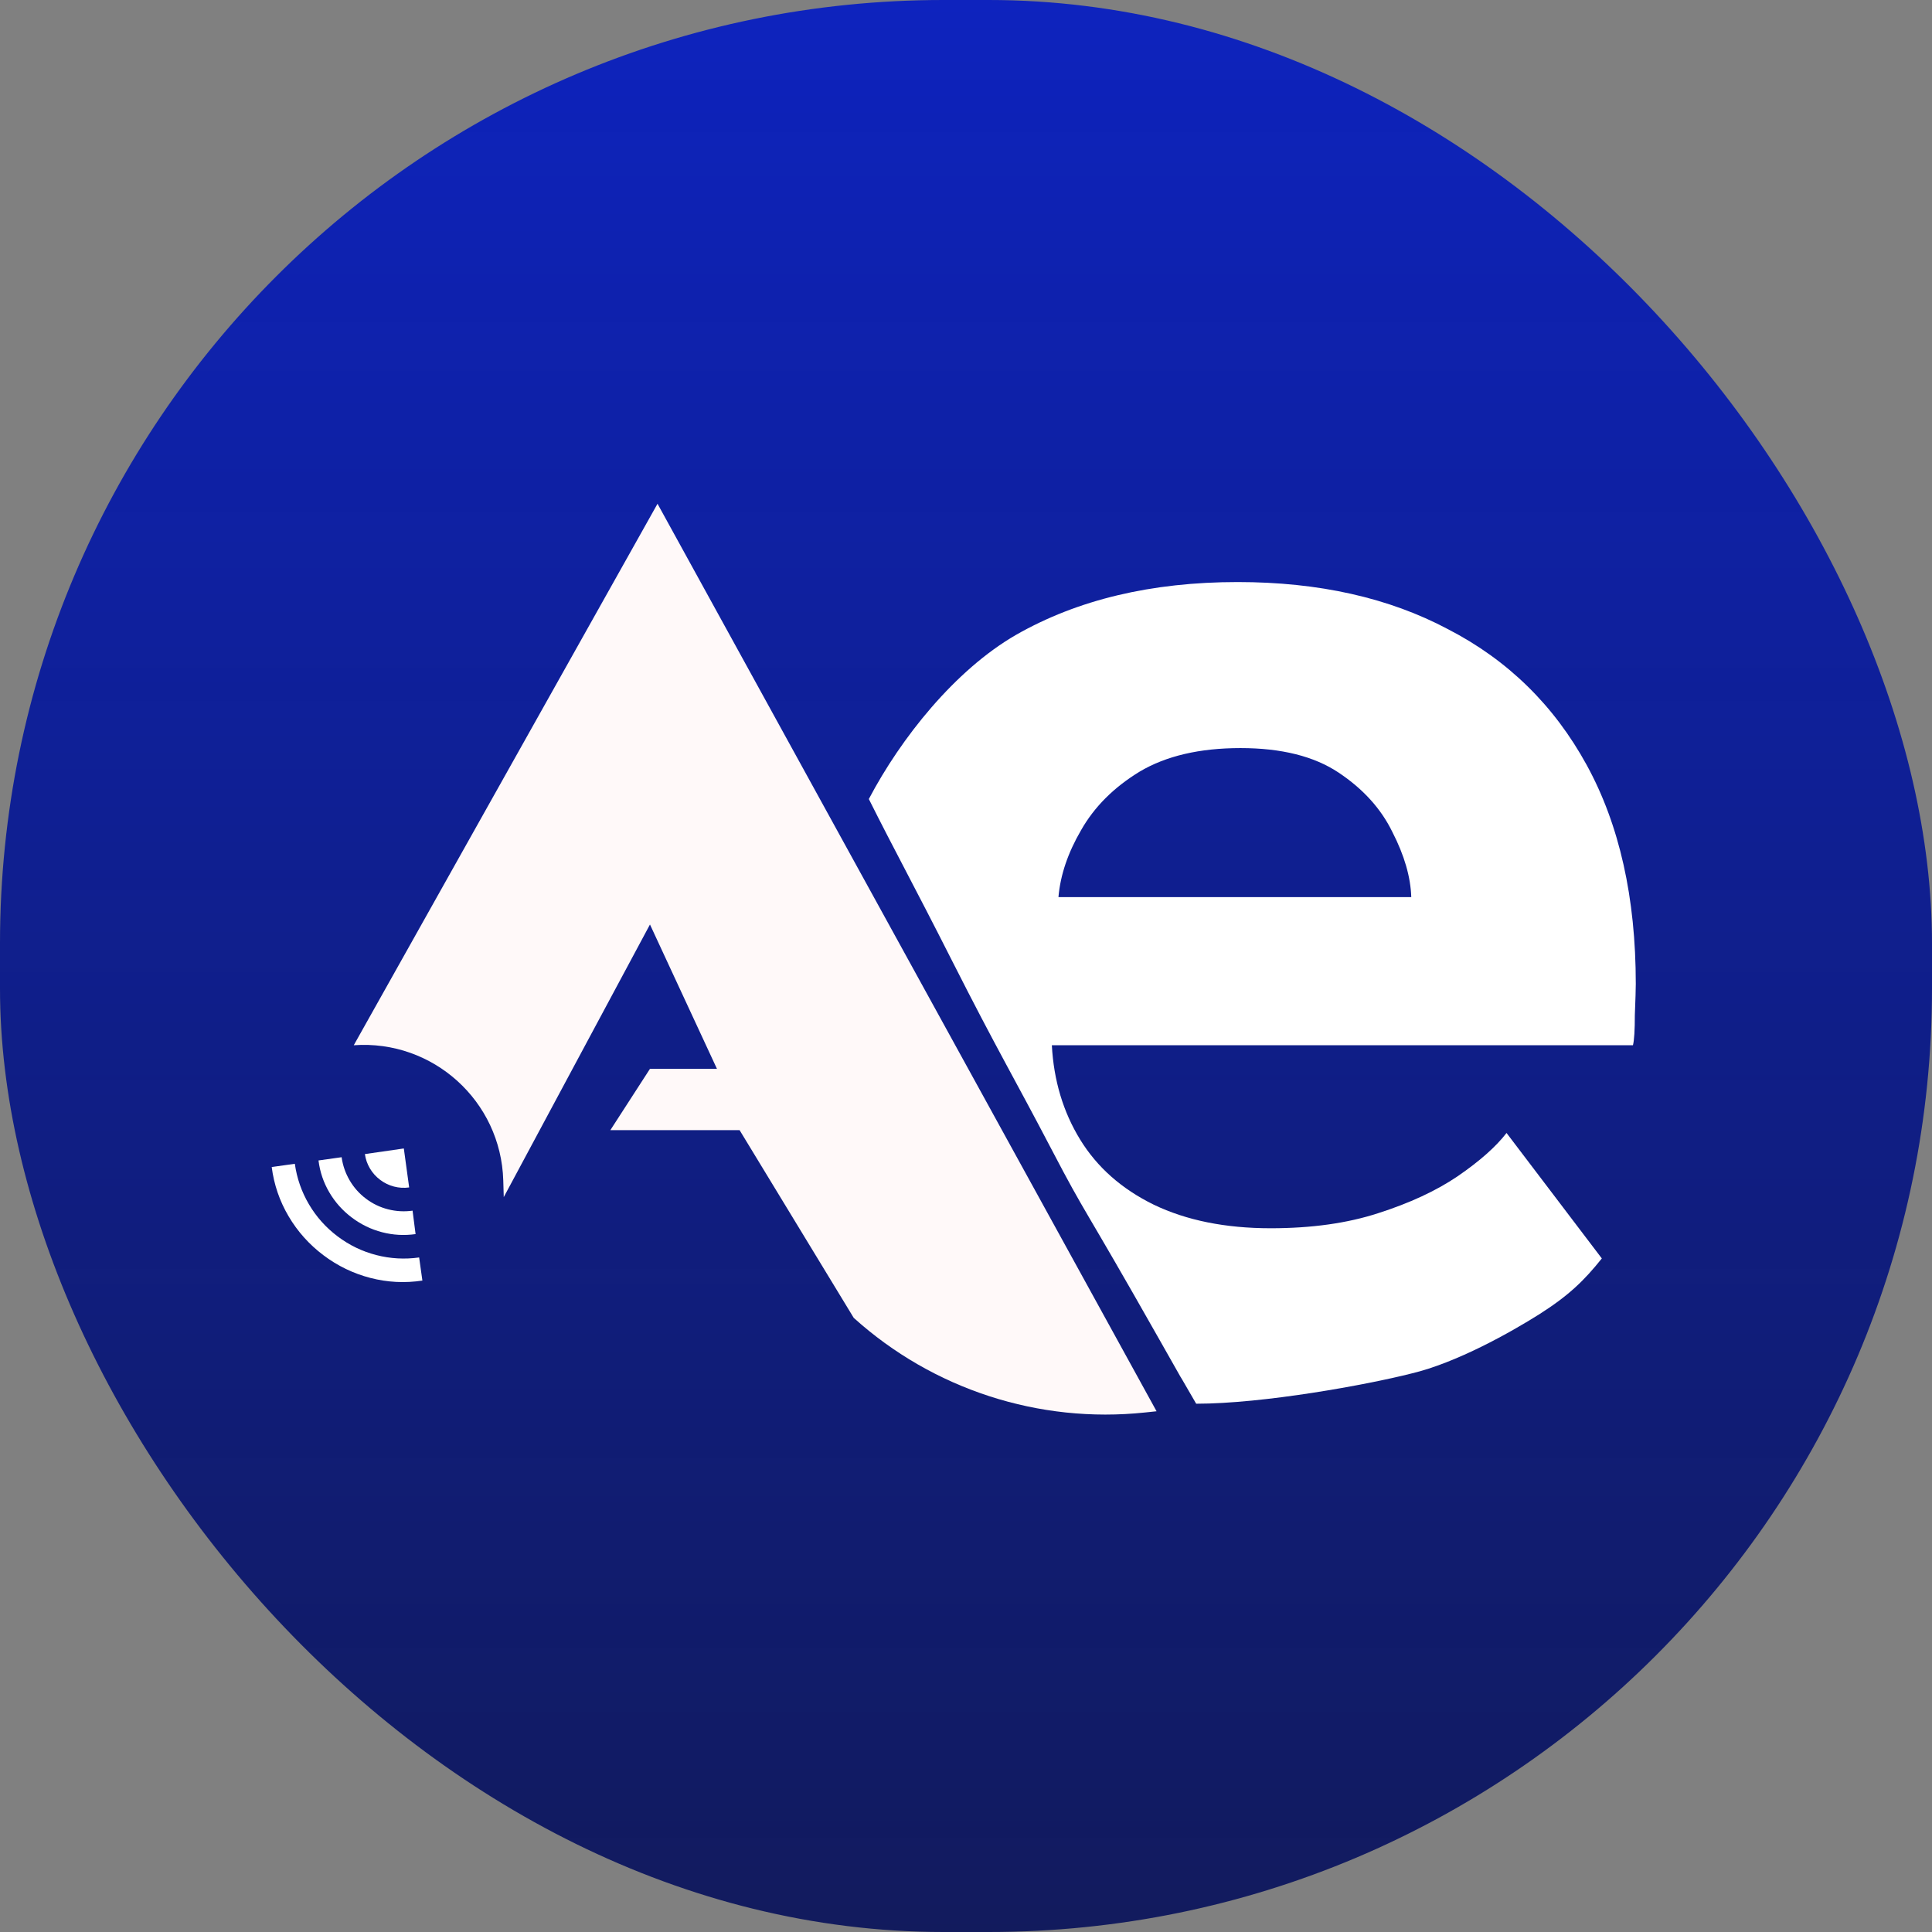 <svg xmlns="http://www.w3.org/2000/svg" width="1024" height="1024" viewBox="0 0 1024 1024" fill="none"><rect x="0" y="0" width="1024" height="1024" fill="#808080" stroke="none"/><g clip-path="url(#clip0_2190_9769)"><rect width="1024" height="1024" rx="100" fill="url(#paint0_linear_2190_9769)"></rect><path d="M348.5 267L613 748L606.867 748.649C550.626 754.6 494.506 736.369 452.5 698.5V698.5L392 599H323.5L344.5 566.5H380L344.5 490L267 634.5L266.743 625.664C265.52 583.585 229.489 551.001 187.5 554V554L348.5 267Z" fill="#FFF9F9"></path><path d="M557.5 554C558.5 572.667 563.5 589.333 572.5 604C581.5 618.667 594.5 630.167 611.5 638.5C628.833 646.833 649.5 651 673.5 651C695.167 651 714.167 648.333 730.5 643C747.167 637.667 761.167 631.167 772.5 623.5C784.167 615.5 792.834 607.833 798.5 600.5L849 667C839.667 678.667 831.667 686.5 816 696.5C800.667 706.167 772 722.333 748 728C724.334 734 669.667 744 634 744C617 714.5 635.443 747 614.5 710C572.5 635.8 576.306 645.5 557.5 609.5C537.388 571 528.796 557 504.5 509C484 468.5 474 450.5 460.5 423.5C477.5 391.167 506.167 355.167 538.5 336.5C571.167 317.833 610.333 308.5 656 308.5C699 308.5 736.167 316.833 767.5 333.5C799.167 349.833 823.667 373.833 841 405.5C858.334 437.167 867 475.833 867 521.5C867 524.167 866.834 529.667 866.5 538C866.5 546 866.167 551.333 865.5 554H557.5ZM748 475.5C747.667 464.833 744.334 453.333 738 441C732 428.667 722.5 418.167 709.5 409.5C696.5 400.833 679.167 396.5 657.5 396.5C635.833 396.5 618 400.667 604 409C590.333 417.333 580 427.667 573 440C566 452 562 463.833 561 475.5H748Z" fill="white"></path><path d="M218.668 641.679L220.265 654.1C214.235 654.947 208.312 654.614 202.496 653.101C196.68 651.588 191.332 648.992 186.451 645.314C181.571 641.637 177.598 637.186 174.533 631.962C171.469 626.737 169.561 621.106 168.812 615.066L181.066 613.344C181.681 617.72 183.1 621.81 185.322 625.614C187.545 629.417 190.429 632.656 193.974 635.332C197.52 638.007 201.429 639.886 205.701 640.97C209.973 642.053 214.295 642.29 218.668 641.679ZM222.154 666.479L223.876 678.733C214.553 680.142 205.362 679.674 196.303 677.327C187.244 674.98 178.945 670.965 171.406 665.28C163.867 659.596 157.72 652.723 152.963 644.663C148.206 636.602 145.223 627.898 144.012 618.551L156.266 616.829C157.346 624.512 159.841 631.674 163.752 638.315C167.662 644.955 172.721 650.616 178.929 655.297C185.137 659.979 191.974 663.282 199.441 665.208C206.907 667.134 214.478 667.558 222.154 666.479ZM214.035 608.71L216.863 629.363C214.14 629.745 211.452 629.59 208.8 628.895C206.147 628.201 203.713 627.019 201.497 625.349C199.281 623.679 197.472 621.664 196.071 619.304C194.671 616.944 193.781 614.404 193.403 611.684L214.035 608.71Z" fill="white"></path></g><defs><linearGradient id="paint0_linear_2190_9769" x1="512" y1="0" x2="512" y2="1024" gradientUnits="userSpaceOnUse"><stop stop-color="#0B21BF" stop-opacity="0.98"></stop><stop offset="1" stop-color="#050F59" stop-opacity="0.9"></stop></linearGradient><clipPath id="clip0_2190_9769"><rect width="1024" height="1024" rx="500" fill="white"></rect></clipPath></defs></svg>